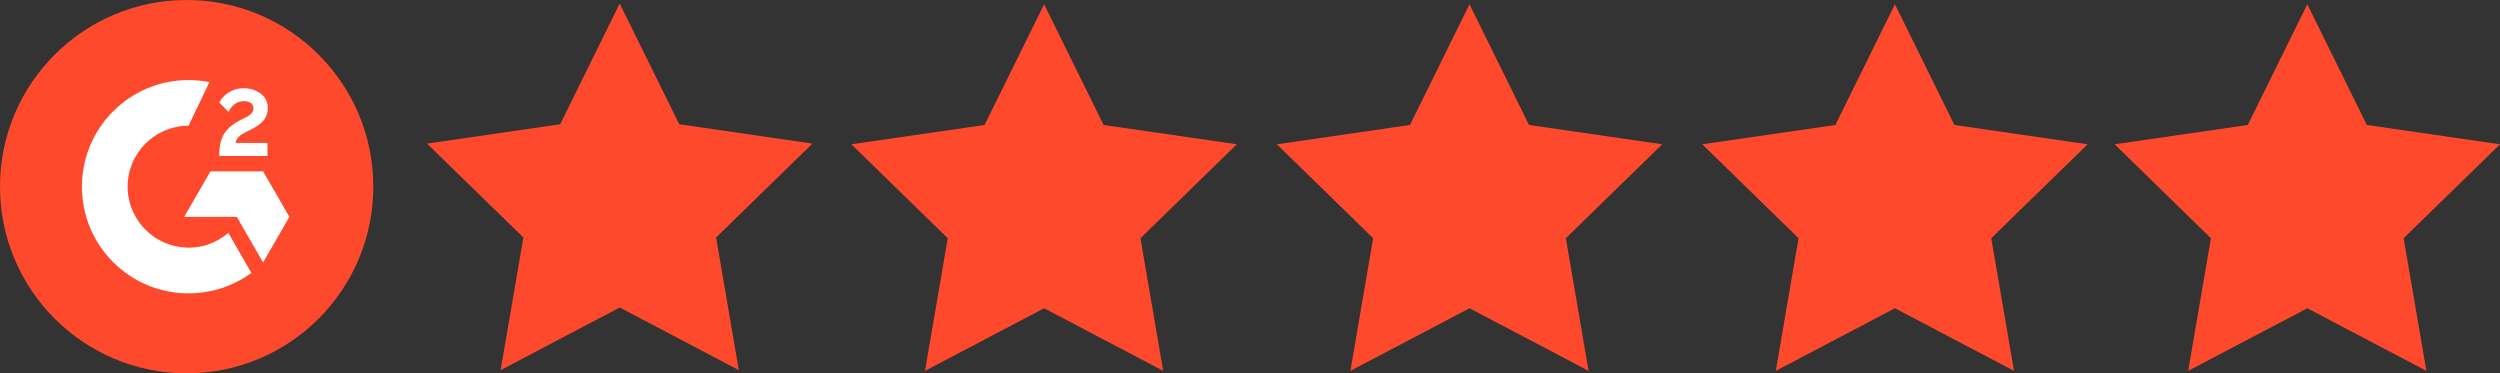 <?xml version="1.0" encoding="UTF-8"?>
<svg id="Layer_2" data-name="Layer 2" xmlns="http://www.w3.org/2000/svg" viewBox="0 0 575.92 86">
  <rect x="0" y="0" width="575.92" height="86" fill="#333333" stroke="none"/>
  <defs>
    <style>
      .cls-1 {
        fill: #fff;
      }

      .cls-1, .cls-2 {
        stroke-width: 0px;
      }

      .cls-2 {
        fill: #ff492c;
      }
    </style>
  </defs>
  <g id="Layer_1-2" data-name="Layer 1">
    <g>
      <g>
        <polygon class="cls-2" points="142.76 .82 156.48 28.62 187.15 33.08 164.96 54.71 170.2 85.26 142.76 70.84 115.33 85.26 120.57 54.71 98.37 33.08 129.05 28.62 142.76 .82"/>
        <polygon class="cls-2" points="240.53 .99 254.24 28.79 284.92 33.24 262.72 54.88 267.96 85.43 240.53 71.01 213.09 85.43 218.33 54.88 196.14 33.24 226.81 28.79 240.53 .99"/>
        <polygon class="cls-2" points="338.53 .99 352.24 28.79 382.92 33.24 360.72 54.88 365.96 85.43 338.53 71.01 311.09 85.43 316.33 54.88 294.14 33.24 324.81 28.79 338.53 .99"/>
        <polygon class="cls-2" points="436.53 .99 450.24 28.79 480.92 33.24 458.72 54.88 463.96 85.43 436.53 71.01 409.09 85.43 414.33 54.88 392.14 33.24 422.81 28.79 436.53 .99"/>
        <polygon class="cls-2" points="531.53 .99 545.24 28.79 575.92 33.24 553.72 54.88 558.96 85.43 531.53 71.01 504.09 85.43 509.33 54.88 487.14 33.24 517.81 28.79 531.53 .99"/>
      </g>
      <g>
        <circle class="cls-2" cx="43" cy="43" r="43"/>
        <path class="cls-1" d="m61.62,32.93h-7.33c.2-1.14.91-1.78,2.35-2.5l1.35-.68c2.41-1.22,3.7-2.61,3.7-4.87,0-1.42-.56-2.54-1.67-3.35s-2.41-1.21-3.94-1.21c-1.18-.01-2.34.31-3.34.94-1,.61-1.75,1.4-2.22,2.39l2.12,2.11c.82-1.65,2.02-2.46,3.59-2.46,1.33,0,2.15.68,2.15,1.62,0,.79-.39,1.45-1.92,2.21l-.87.42c-1.88.94-3.19,2.02-3.94,3.25s-1.12,2.76-1.12,4.63v.51h11.09v-3.01Z"/>
        <polygon class="cls-1" points="60.61 39.47 48.49 39.47 42.43 49.96 54.55 49.96 60.61 60.46 66.67 49.96 60.61 39.47"/>
        <path class="cls-1" d="m43.44,57.04c-7.74,0-14.04-6.3-14.04-14.04s6.3-14.04,14.04-14.04l4.81-10.05c-1.58-.31-3.19-.47-4.81-.47-13.57,0-24.57,11-24.57,24.57s11,24.57,24.57,24.57c5.2,0,10.27-1.64,14.47-4.71l-5.31-9.22c-2.54,2.2-5.79,3.41-9.15,3.41Z"/>
      </g>
    </g>
  </g>
</svg>